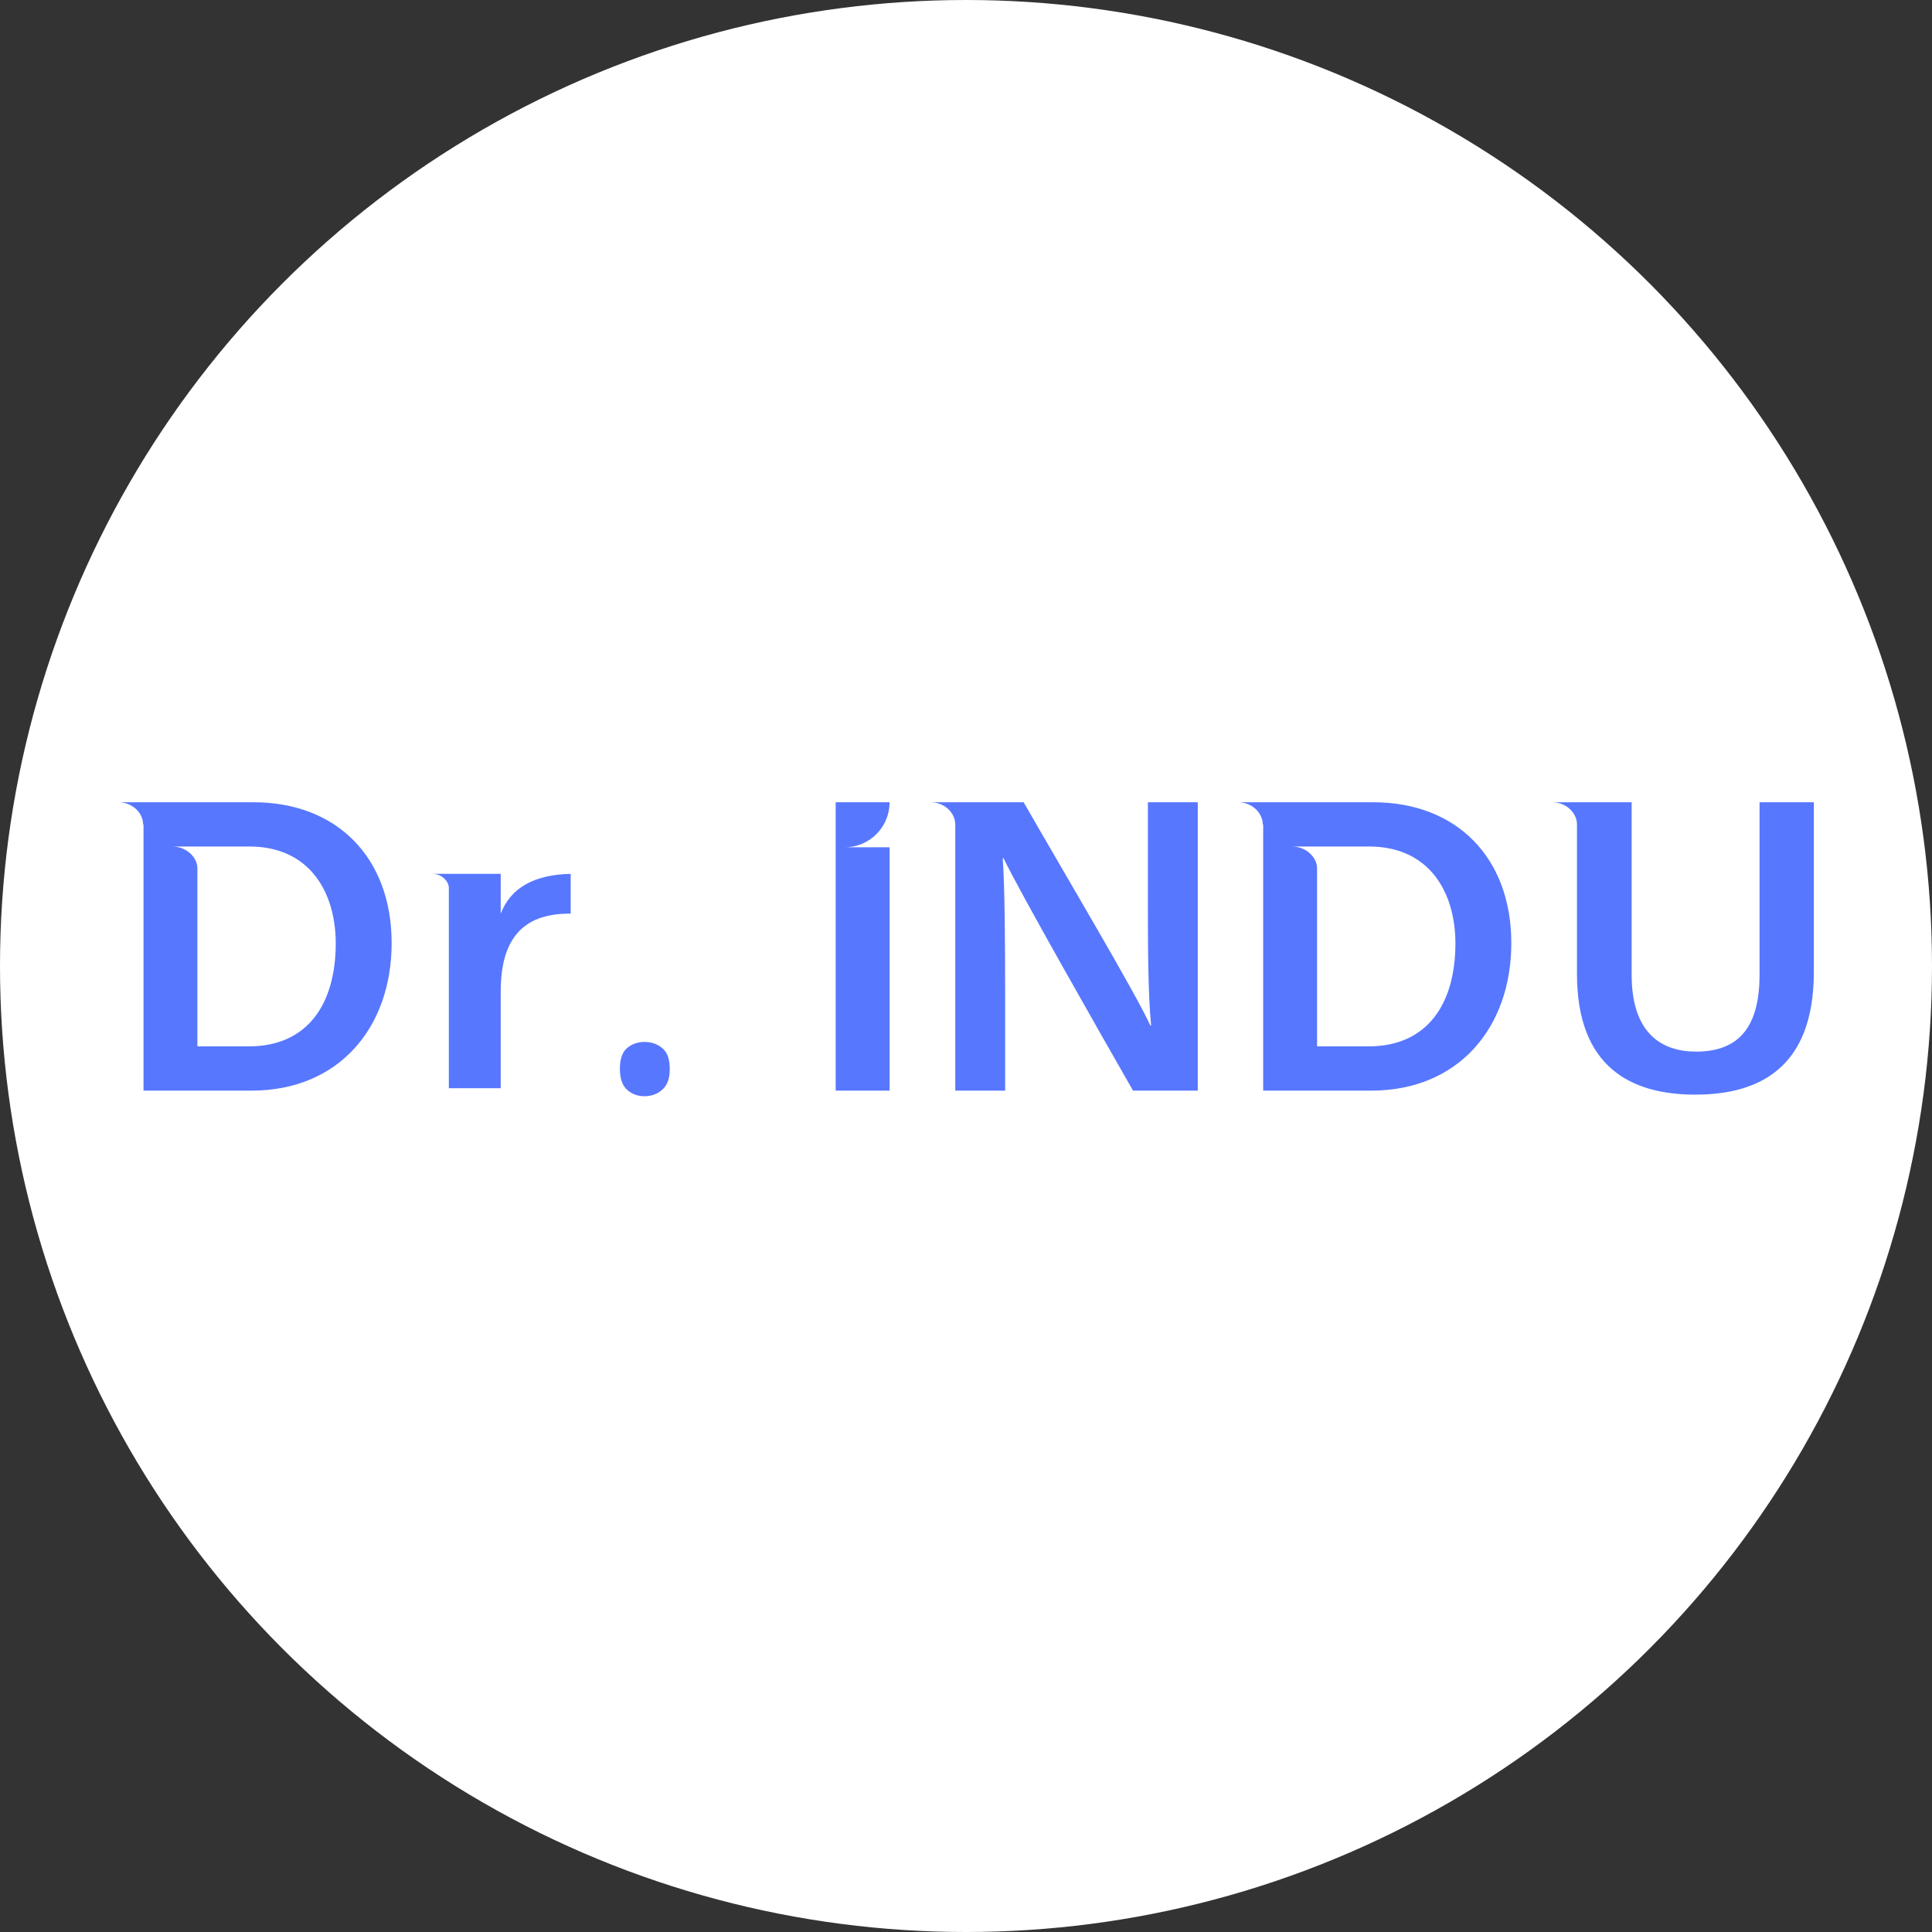<svg width="100" height="100" viewBox="0 0 100 100" fill="none" xmlns="http://www.w3.org/2000/svg">
<rect x="0" y="0" width="100" height="100" fill="#333333" stroke="none"/>
<g clip-path="url(#clip0_155_57)">
<circle cx="50" cy="50" r="50" fill="white"/>
<path d="M13.131 41.525C17.44 41.525 20.271 44.398 20.271 48.811C20.271 53.203 17.523 56.45 13.027 56.45H7.428V42.67C7.407 42.67 7.407 42.67 7.407 42.67C7.407 42.108 6.887 41.525 6.117 41.525H13.131ZM12.882 54.16C15.962 54.16 17.378 51.912 17.378 48.831C17.378 46.23 16.066 43.815 12.902 43.815H8.906C9.676 43.815 10.217 44.398 10.217 44.939V54.16H12.882ZM25.917 47.291C26.438 45.938 27.666 45.272 29.539 45.23V47.291C27.291 47.27 25.917 48.353 25.917 51.309V56.325H23.232V48.249C23.232 47.312 23.232 46.563 23.232 45.917C23.191 45.563 22.837 45.23 22.379 45.23H25.917V47.291ZM32.086 55.326C32.086 54.812 32.211 54.452 32.46 54.244C32.71 54.035 33.009 53.931 33.355 53.931C33.716 53.931 34.022 54.035 34.271 54.244C34.535 54.452 34.667 54.812 34.667 55.326C34.667 55.825 34.535 56.186 34.271 56.408C34.022 56.63 33.716 56.741 33.355 56.741C33.009 56.741 32.71 56.63 32.46 56.408C32.211 56.186 32.086 55.825 32.086 55.326ZM43.713 43.857H43.297H46.044V56.45H43.255V41.525H46.044C46.044 42.816 45.004 43.857 43.713 43.857ZM59.415 41.525H61.997V56.45H58.645C56.918 53.432 52.755 46.126 51.943 44.419H51.901C52.005 45.855 52.026 48.748 52.026 51.434V56.45H49.445V42.67C49.445 42.108 48.924 41.525 48.154 41.525H52.983C54.94 44.939 58.812 51.454 59.54 53.078H59.582C59.415 51.392 59.415 48.873 59.415 46.438V41.525ZM71.086 41.525C75.394 41.525 78.225 44.398 78.225 48.811C78.225 53.203 75.478 56.45 70.982 56.45H65.382V42.67C65.361 42.67 65.361 42.67 65.361 42.67C65.361 42.108 64.841 41.525 64.071 41.525H71.086ZM70.836 54.16C73.917 54.16 75.332 51.912 75.332 48.831C75.332 46.23 74.021 43.815 70.857 43.815H66.86C67.63 43.815 68.171 44.398 68.171 44.939V54.16H70.836ZM91.074 41.525H93.884V50.309C93.884 55.326 90.99 56.658 87.743 56.658C84.454 56.658 81.624 55.264 81.624 50.413V42.67C81.624 42.108 81.103 41.525 80.333 41.525H84.454V50.455C84.454 53.557 86.078 54.431 87.785 54.431C89.762 54.431 91.074 53.432 91.074 50.455V41.525Z" fill="#5777FF"/>
</g>
<defs>
<clipPath id="clip0_155_57">
<rect width="100" height="100" fill="white"/>
</clipPath>
</defs>
</svg>
